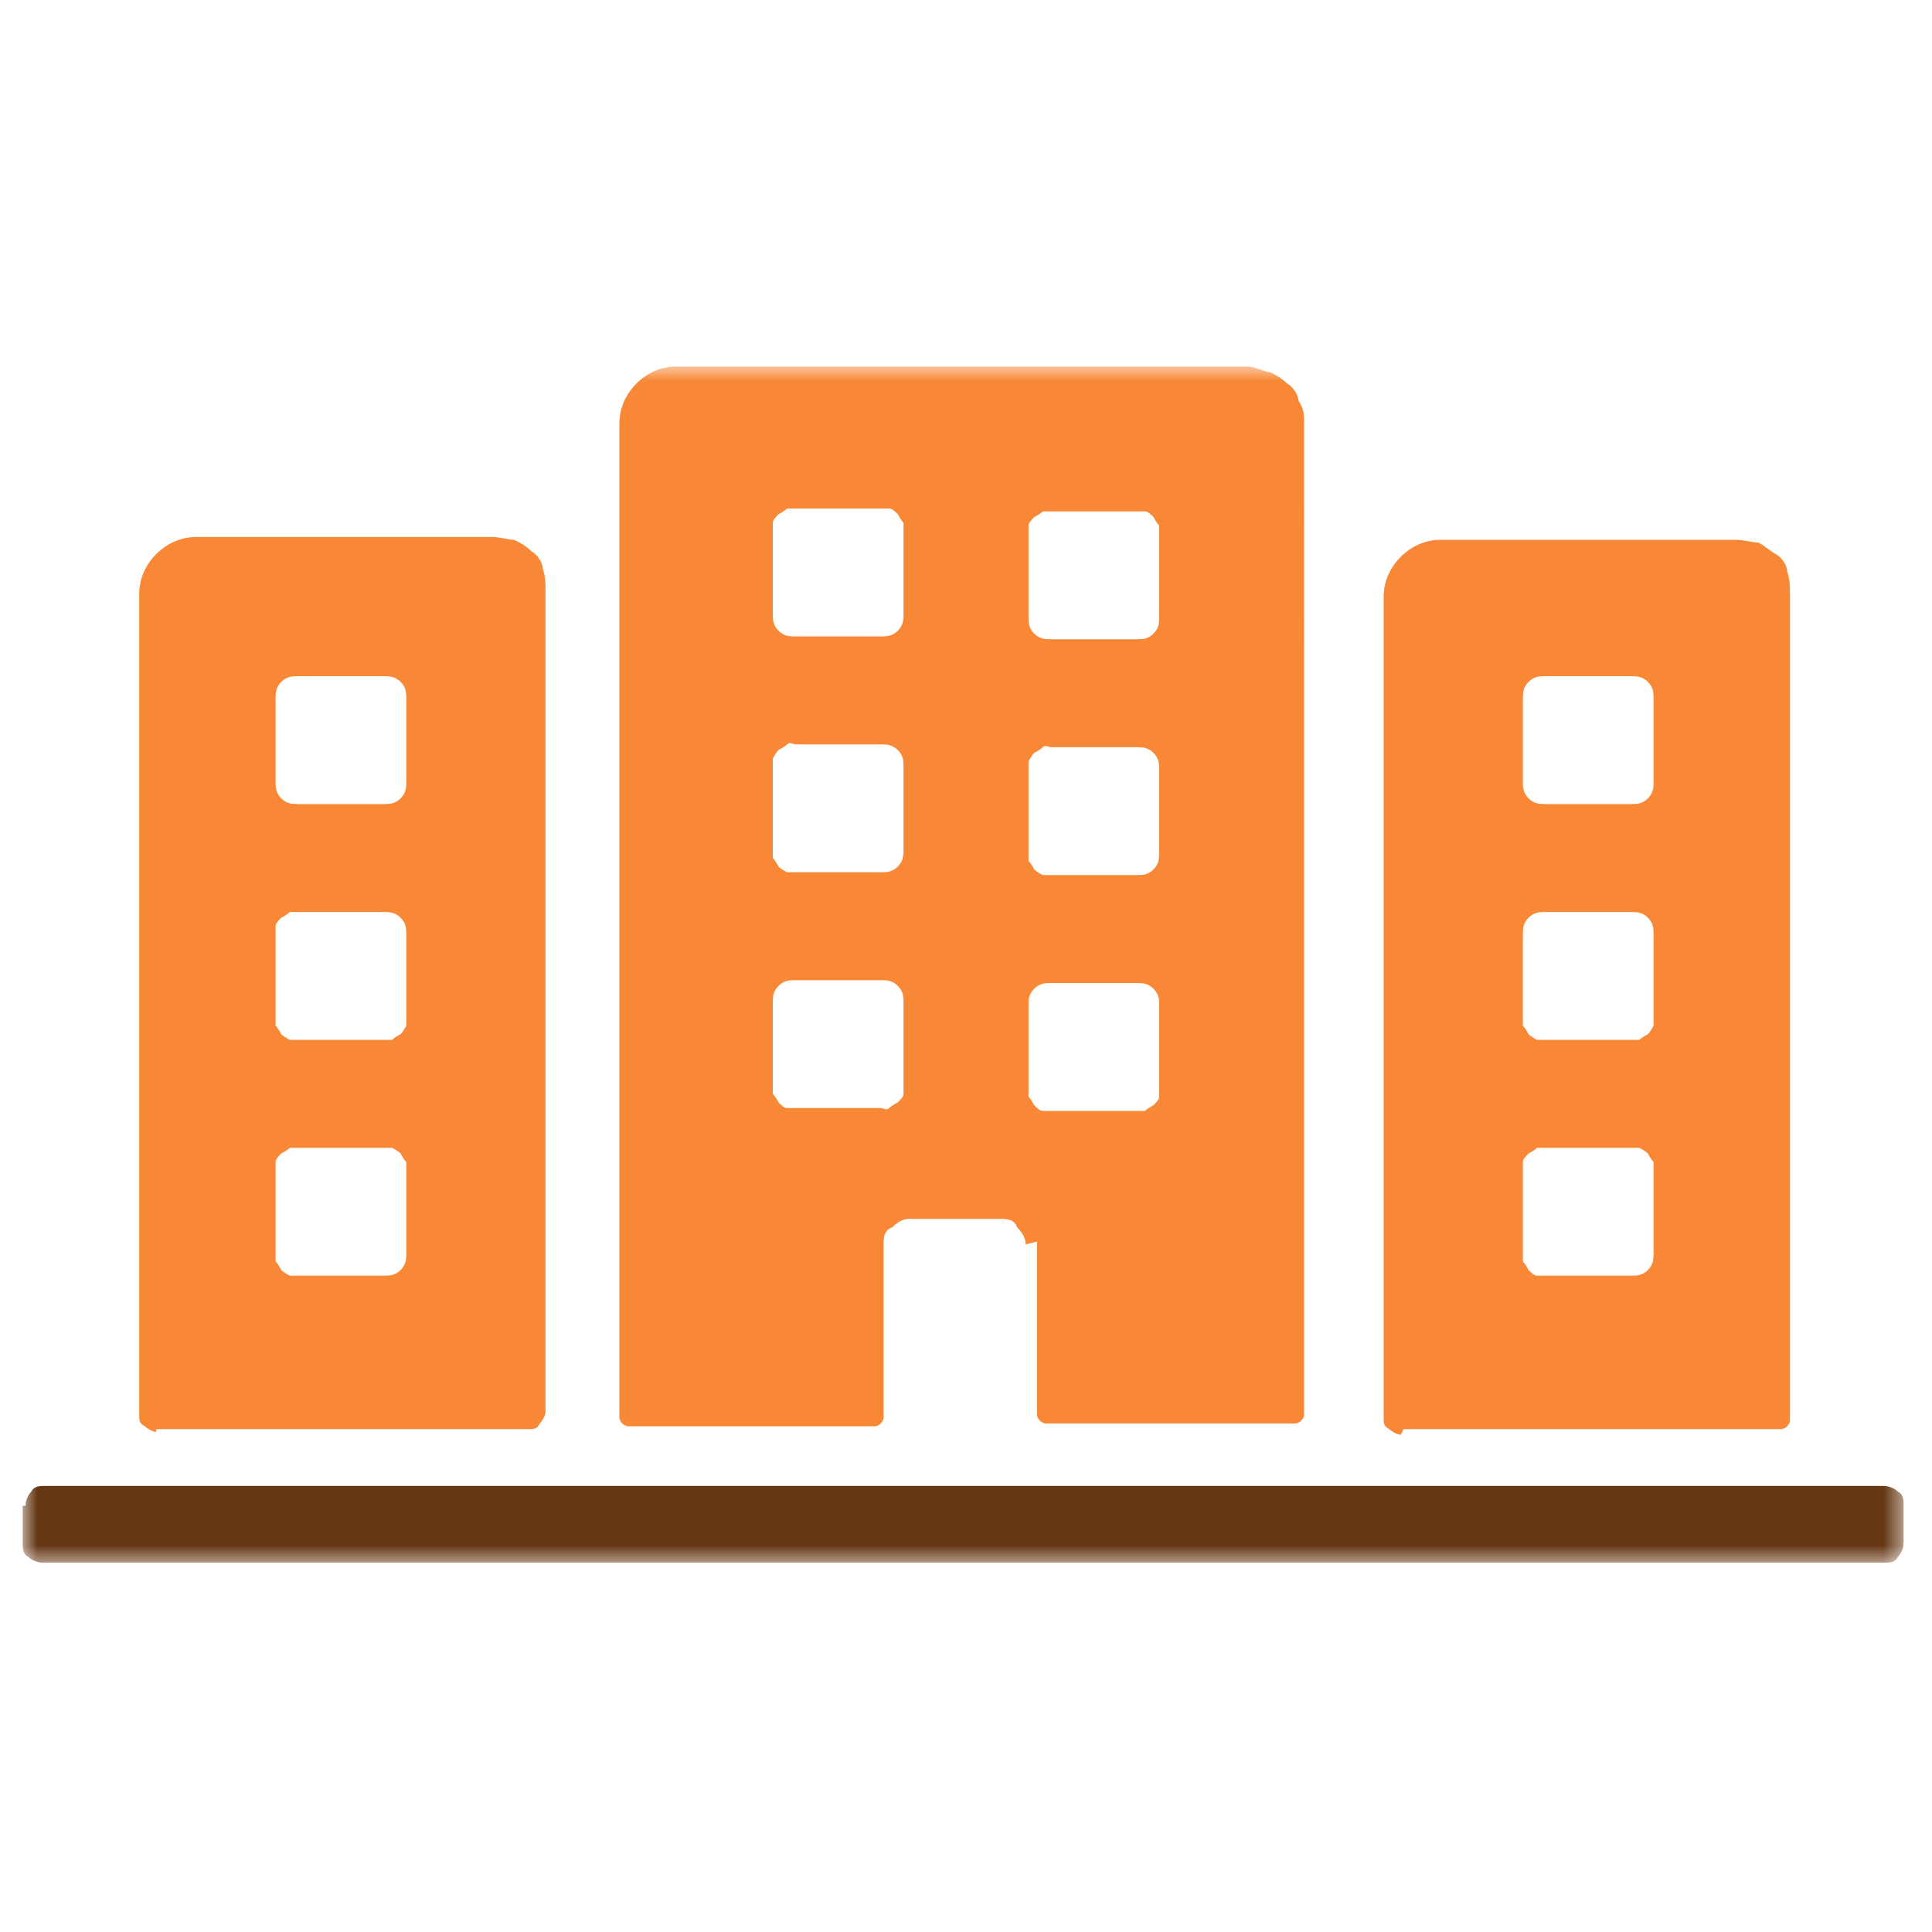 <?xml version="1.0" encoding="UTF-8"?>
<svg id="_レイヤー_1" data-name="レイヤー_1" xmlns="http://www.w3.org/2000/svg" xmlns:xlink="http://www.w3.org/1999/xlink" version="1.1" viewBox="0 0 68 68">
  <!-- Generator: Adobe Illustrator 29.1.0, SVG Export Plug-In . SVG Version: 2.1.0 Build 142)  -->
  <defs>
    <style>
      .st0 {
        mask: url(#mask);
      }

      .st1 {
        fill: #f88836;
      }

      .st2 {
        fill: #673816;
      }

      .st3 {
        fill: #fff;
      }
    </style>
    <mask id="mask" x=".8" y="12.9" width="66.3" height="42.2" maskUnits="userSpaceOnUse">
      <g id="mask0_3178_11918">
        <path class="st3" d="M67.2,12.9H.8v42.2h66.3V12.9Z"/>
      </g>
    </mask>
  </defs>
  <g class="st0">
    <g>
      <path class="st1" d="M49.4,50.3h13.1c0,0,.2,0,.2,0,0,0,.1,0,.2-.1,0,0,.1-.1.1-.2,0,0,0-.2,0-.2v-28.9c0-.3,0-.5-.1-.8,0-.2-.2-.5-.4-.6s-.4-.3-.6-.4c-.2,0-.5-.1-.8-.1h-10.4c-.5,0-1,.2-1.4.6-.4.4-.6.9-.6,1.4v28.9c0,.2,0,.3.2.4.1.1.3.2.4.2ZM53.6,24.6c0-.2,0-.4.2-.6.2-.2.4-.2.6-.2h3c.2,0,.4,0,.6.2.2.2.2.4.2.6v2.9c0,.2,0,.4-.2.6-.2.2-.4.2-.6.2h-3c-.2,0-.4,0-.6-.2-.2-.2-.2-.4-.2-.6v-2.9ZM53.6,32.9c0-.2,0-.4.2-.6.2-.2.4-.2.6-.2h3c.2,0,.4,0,.6.2.2.2.2.4.2.6v2.9c0,.1,0,.2,0,.3,0,0-.1.2-.2.3,0,0-.2.1-.3.2,0,0-.2,0-.3,0h-3c-.1,0-.2,0-.3,0,0,0-.2-.1-.3-.2,0,0-.1-.2-.2-.3,0-.1,0-.2,0-.3v-2.9ZM53.6,41.2c0-.1,0-.2,0-.3,0-.1.1-.2.2-.3,0,0,.2-.1.3-.2,0,0,.2,0,.3,0h3c.1,0,.2,0,.3,0,0,0,.2.1.3.2,0,0,.1.2.2.3,0,0,0,.2,0,.3v2.9c0,.2,0,.4-.2.6-.2.2-.4.2-.6.2h-3c-.1,0-.2,0-.3,0-.1,0-.2-.1-.3-.2,0,0-.1-.2-.2-.3,0,0,0-.2,0-.3v-2.9Z"/>
      <path class="st1" d="M5.5,50.3h13.1c.2,0,.3,0,.4-.2.1-.1.2-.3.2-.4v-28.9c0-.3,0-.5-.1-.8,0-.2-.2-.5-.4-.6-.2-.2-.4-.3-.6-.4-.2,0-.5-.1-.8-.1H6.9c-.5,0-1,.2-1.4.6-.4.4-.6.9-.6,1.4v28.9c0,.2,0,.3.2.4.1.1.3.2.4.2ZM9.7,24.6c0-.2,0-.4.2-.6.2-.2.4-.2.6-.2h3c.2,0,.4,0,.6.2.2.2.2.4.2.6v2.9c0,.2,0,.4-.2.6-.2.2-.4.2-.6.2h-3c-.2,0-.4,0-.6-.2-.2-.2-.2-.4-.2-.6v-2.9ZM9.7,32.9c0-.1,0-.2,0-.3,0-.1.1-.2.2-.3,0,0,.2-.1.3-.2.1,0,.2,0,.3,0h3c.2,0,.4,0,.6.2.2.2.2.4.2.6v2.9c0,.1,0,.2,0,.3,0,0-.1.2-.2.3,0,0-.2.1-.3.2,0,0-.2,0-.3,0h-3c-.1,0-.2,0-.3,0,0,0-.2-.1-.3-.2,0,0-.1-.2-.2-.3,0-.1,0-.2,0-.3v-2.9ZM9.7,41.2c0-.1,0-.2,0-.3,0-.1.1-.2.2-.3,0,0,.2-.1.3-.2,0,0,.2,0,.3,0h3c.1,0,.2,0,.3,0,0,0,.2.1.3.2,0,0,.1.2.2.3,0,0,0,.2,0,.3v2.9c0,.2,0,.4-.2.6-.2.2-.4.2-.6.2h-3c-.1,0-.2,0-.3,0,0,0-.2-.1-.3-.2,0,0-.1-.2-.2-.3,0,0,0-.2,0-.3v-2.9Z"/>
      <path class="st1" d="M36.5,43.7v5.9c0,0,0,.2,0,.2,0,0,0,.1.1.2,0,0,.1.1.2.1,0,0,.2,0,.2,0h8.4c0,0,.2,0,.2,0,0,0,.1,0,.2-.1,0,0,.1-.1.1-.2,0,0,0-.2,0-.2V14.9c0-.3,0-.5-.2-.8,0-.2-.2-.5-.4-.6-.2-.2-.4-.3-.6-.4-.2,0-.5-.2-.8-.2h-20.1c-.5,0-1,.2-1.4.6-.4.4-.6.9-.6,1.4v34.8c0,0,0,.2,0,.2,0,0,0,.1.1.2,0,0,.1.1.2.1,0,0,.2,0,.2,0h8.3c0,0,.2,0,.2,0,0,0,.1,0,.2-.1,0,0,.1-.1.1-.2,0,0,0-.2,0-.2v-5.9c0-.2,0-.5.3-.6.2-.2.4-.3.6-.3h3.2c.2,0,.5,0,.6.3.2.2.3.4.3.6M31.8,38.2c0,.1,0,.2,0,.3,0,.1-.1.2-.2.3,0,0-.2.1-.3.2s-.2,0-.3,0h-3c-.1,0-.2,0-.3,0-.1,0-.2-.1-.3-.2,0,0-.1-.2-.2-.3,0-.1,0-.2,0-.3v-2.9c0-.2,0-.4.2-.6s.4-.2.6-.2h3c.2,0,.4,0,.6.2.2.2.2.4.2.6v2.9ZM31.8,29.9c0,.2,0,.4-.2.6-.2.2-.4.2-.6.2h-3c-.1,0-.2,0-.3,0,0,0-.2-.1-.3-.2,0,0-.1-.2-.2-.3,0,0,0-.2,0-.3v-2.9c0-.1,0-.2,0-.3,0,0,.1-.2.2-.3,0,0,.2-.1.3-.2s.2,0,.3,0h3c.2,0,.4,0,.6.2.2.2.2.4.2.6v2.9ZM31.8,21.6c0,.2,0,.4-.2.6-.2.2-.4.2-.6.2h-3c-.2,0-.4,0-.6-.2-.2-.2-.2-.4-.2-.6v-2.9c0-.1,0-.2,0-.3,0-.1.1-.2.2-.3,0,0,.2-.1.3-.2,0,0,.2,0,.3,0h3c.1,0,.2,0,.3,0,.1,0,.2.1.3.2,0,0,.1.2.2.3,0,.1,0,.2,0,.3v2.9ZM36.2,18.8c0-.1,0-.2,0-.3,0-.1.1-.2.2-.3,0,0,.2-.1.3-.2,0,0,.2,0,.3,0h3c.1,0,.2,0,.3,0,.1,0,.2.1.3.2,0,0,.1.2.2.3,0,.1,0,.2,0,.3v2.9c0,.2,0,.4-.2.6-.2.2-.4.2-.6.2h-3c-.2,0-.4,0-.6-.2-.2-.2-.2-.4-.2-.6v-2.9ZM36.2,27.1c0-.1,0-.2,0-.3,0,0,.1-.2.2-.3,0,0,.2-.1.3-.2s.2,0,.3,0h3c.2,0,.4,0,.6.2.2.2.2.4.2.6v2.9c0,.2,0,.4-.2.6-.2.2-.4.2-.6.2h-3c-.1,0-.2,0-.3,0,0,0-.2-.1-.3-.2,0,0-.1-.2-.2-.3,0,0,0-.2,0-.3v-2.9ZM36.2,35.4c0-.2,0-.4.2-.6.2-.2.4-.2.6-.2h3c.2,0,.4,0,.6.2.2.2.2.4.2.6v2.9c0,.1,0,.2,0,.3,0,.1-.1.2-.2.3,0,0-.2.1-.3.2,0,0-.2,0-.3,0h-3c-.1,0-.2,0-.3,0-.1,0-.2-.1-.3-.2,0,0-.1-.2-.2-.3,0-.1,0-.2,0-.3v-2.9Z"/>
      <path class="st2" d="M.8,53v1.3c0,.2,0,.4.2.5.1.1.3.2.5.2h64.8c.2,0,.4,0,.5-.2.1-.1.2-.3.2-.5v-1.3c0-.2,0-.4-.2-.5-.1-.1-.3-.2-.5-.2H1.6c-.2,0-.4,0-.5.2-.1.1-.2.3-.2.5Z"/>
    </g>
  </g>
</svg>